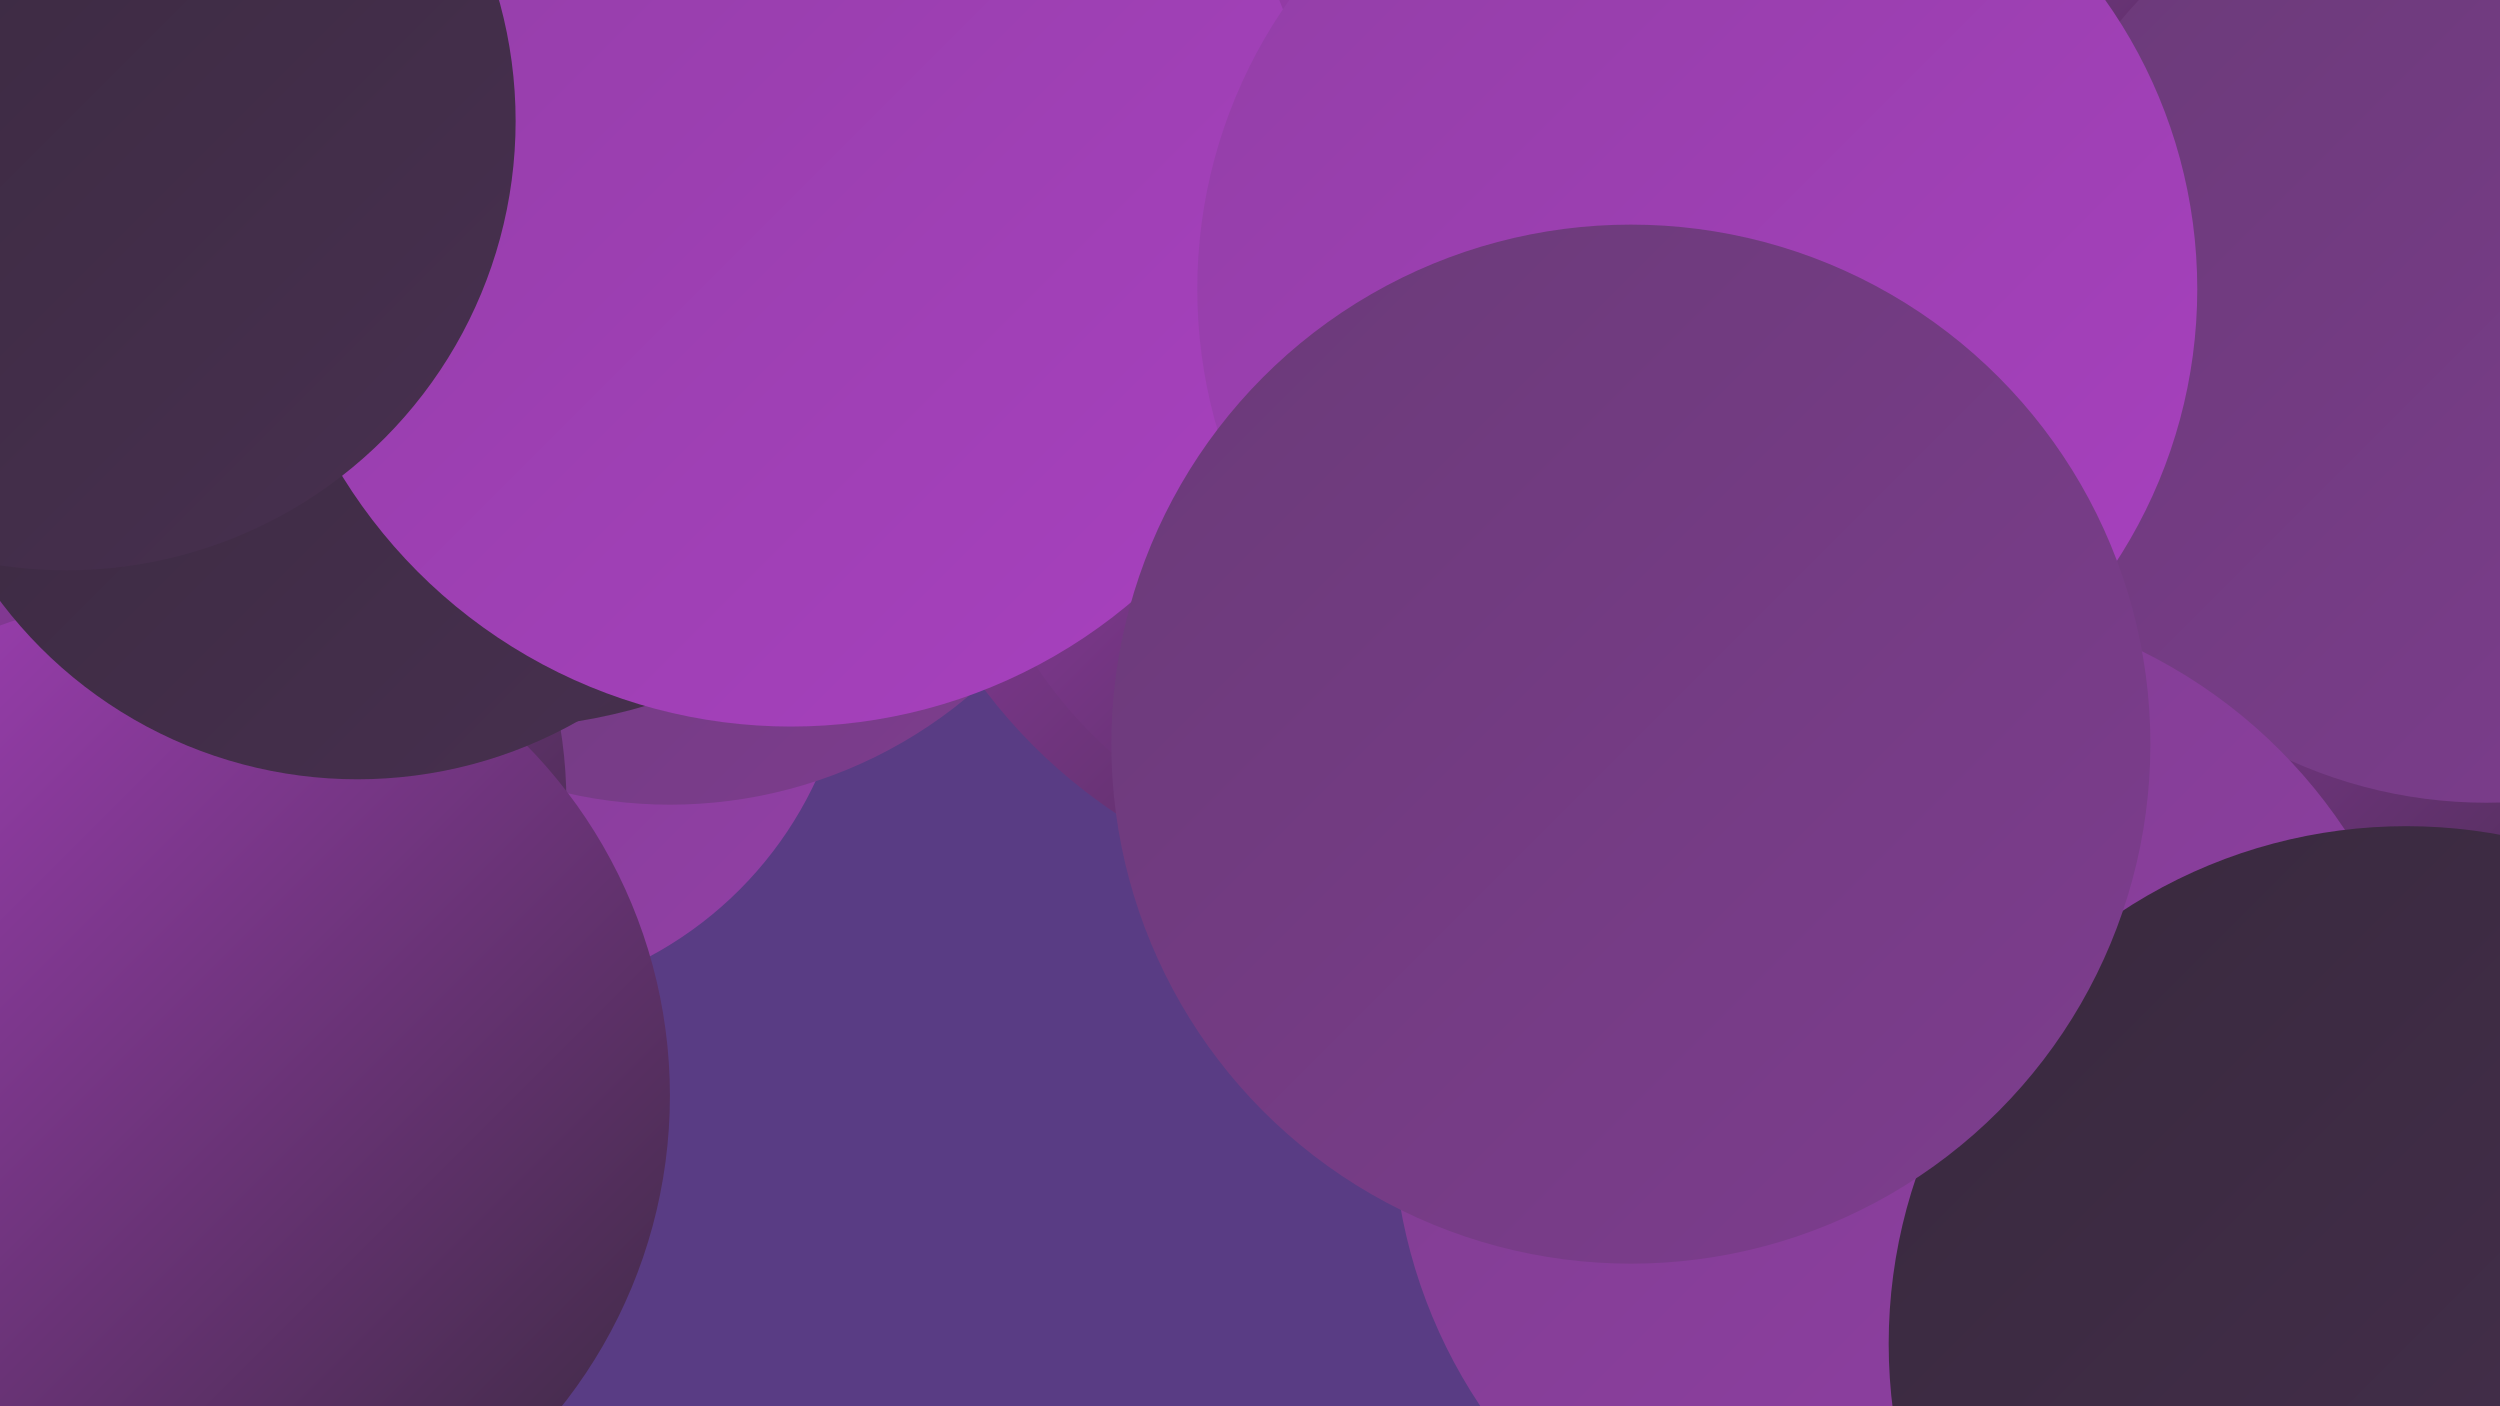 <?xml version="1.0" encoding="UTF-8"?><svg width="1280" height="720" xmlns="http://www.w3.org/2000/svg"><defs><linearGradient id="grad0" x1="0%" y1="0%" x2="100%" y2="100%"><stop offset="0%" style="stop-color:#38293d;stop-opacity:1" /><stop offset="100%" style="stop-color:#483050;stop-opacity:1" /></linearGradient><linearGradient id="grad1" x1="0%" y1="0%" x2="100%" y2="100%"><stop offset="0%" style="stop-color:#483050;stop-opacity:1" /><stop offset="100%" style="stop-color:#583563;stop-opacity:1" /></linearGradient><linearGradient id="grad2" x1="0%" y1="0%" x2="100%" y2="100%"><stop offset="0%" style="stop-color:#583563;stop-opacity:1" /><stop offset="100%" style="stop-color:#6a3a78;stop-opacity:1" /></linearGradient><linearGradient id="grad3" x1="0%" y1="0%" x2="100%" y2="100%"><stop offset="0%" style="stop-color:#6a3a78;stop-opacity:1" /><stop offset="100%" style="stop-color:#7e3d8f;stop-opacity:1" /></linearGradient><linearGradient id="grad4" x1="0%" y1="0%" x2="100%" y2="100%"><stop offset="0%" style="stop-color:#7e3d8f;stop-opacity:1" /><stop offset="100%" style="stop-color:#923fa6;stop-opacity:1" /></linearGradient><linearGradient id="grad5" x1="0%" y1="0%" x2="100%" y2="100%"><stop offset="0%" style="stop-color:#923fa6;stop-opacity:1" /><stop offset="100%" style="stop-color:#a840bf;stop-opacity:1" /></linearGradient><linearGradient id="grad6" x1="0%" y1="0%" x2="100%" y2="100%"><stop offset="0%" style="stop-color:#a840bf;stop-opacity:1" /><stop offset="100%" style="stop-color:#38293d;stop-opacity:1" /></linearGradient></defs><rect width="1280" height="720" fill="#593c84" /><circle cx="725" cy="186" r="277" fill="url(#grad6)" /><circle cx="1234" cy="285" r="263" fill="url(#grad6)" /><circle cx="240" cy="317" r="196" fill="url(#grad4)" /><circle cx="16" cy="292" r="255" fill="url(#grad2)" /><circle cx="723" cy="96" r="249" fill="url(#grad3)" /><circle cx="721" cy="214" r="229" fill="url(#grad6)" /><circle cx="343" cy="174" r="238" fill="url(#grad3)" /><circle cx="250" cy="88" r="285" fill="url(#grad0)" /><circle cx="1001" cy="2" r="257" fill="url(#grad6)" /><circle cx="1273" cy="167" r="244" fill="url(#grad3)" /><circle cx="51" cy="411" r="239" fill="url(#grad6)" /><circle cx="979" cy="572" r="266" fill="url(#grad4)" /><circle cx="83" cy="100" r="184" fill="url(#grad1)" /><circle cx="87" cy="561" r="256" fill="url(#grad6)" /><circle cx="183" cy="170" r="229" fill="url(#grad0)" /><circle cx="405" cy="102" r="270" fill="url(#grad5)" /><circle cx="1232" cy="688" r="265" fill="url(#grad0)" /><circle cx="869" cy="148" r="256" fill="url(#grad5)" /><circle cx="835" cy="381" r="266" fill="url(#grad3)" /><circle cx="34" cy="62" r="230" fill="url(#grad0)" /></svg>